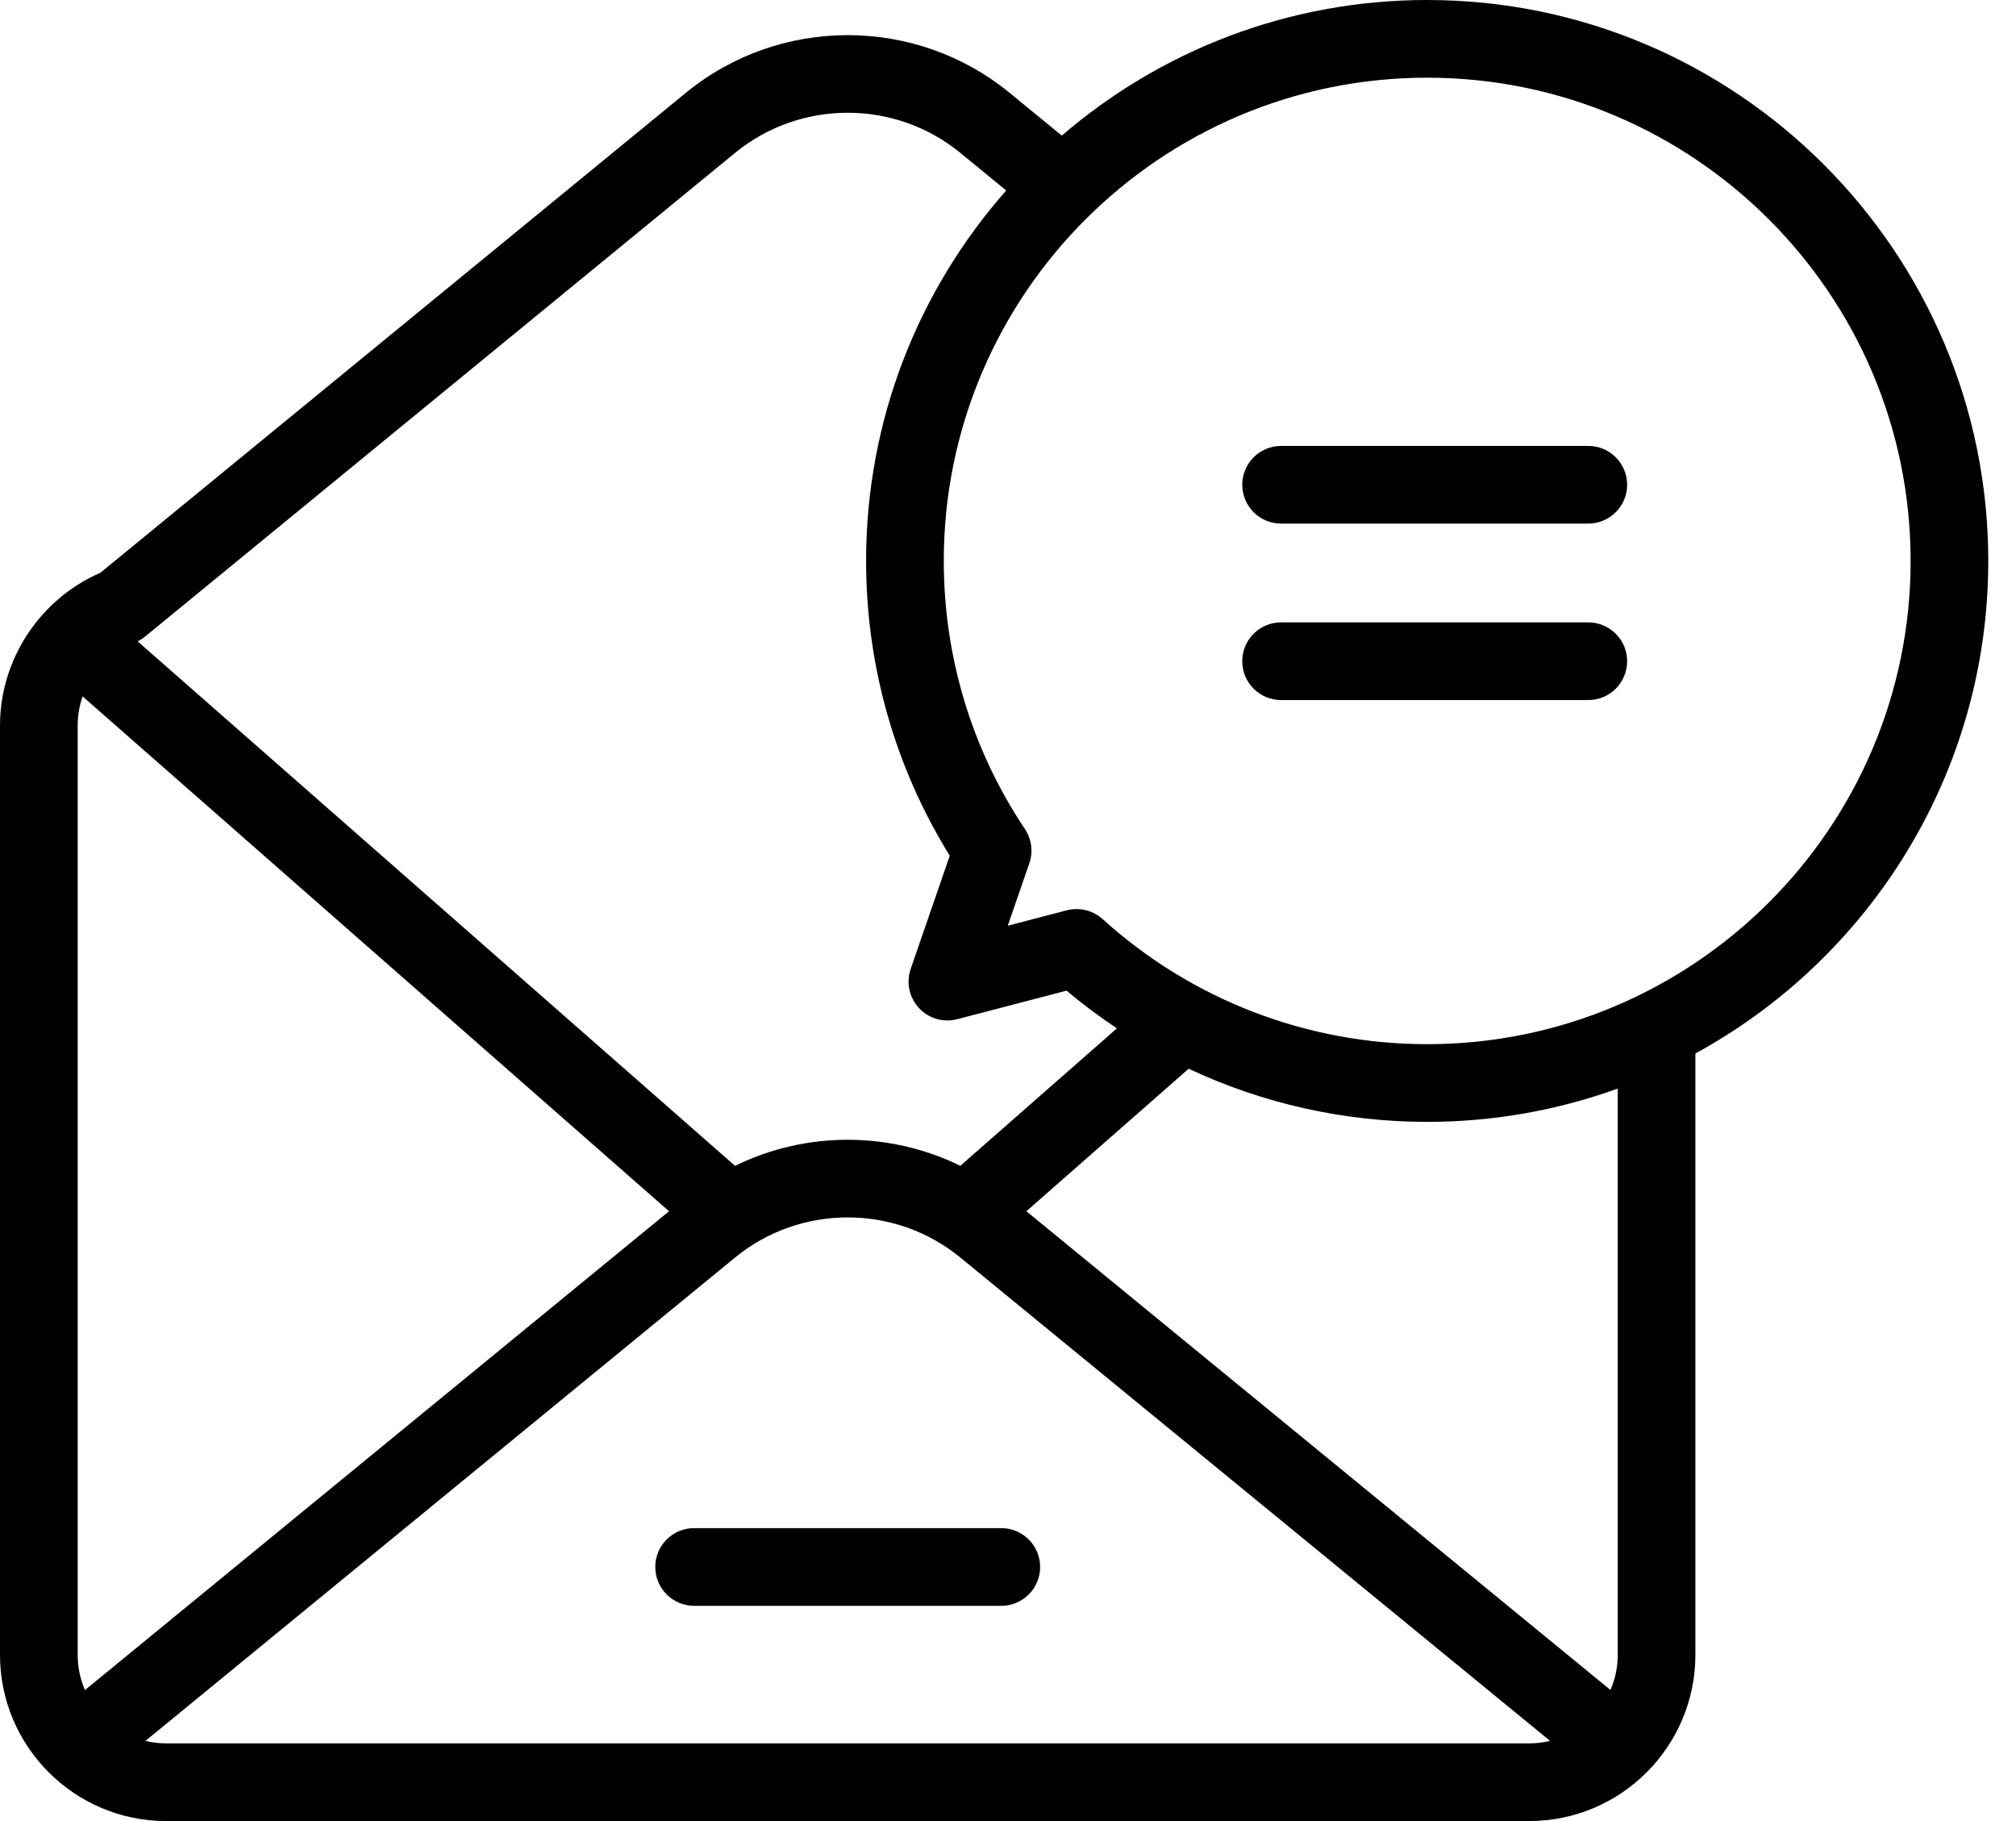 <?xml version="1.0" encoding="UTF-8"?>
<svg width="62px" height="56px" viewBox="0 0 62 56" version="1.1" xmlns="http://www.w3.org/2000/svg" xmlns:xlink="http://www.w3.org/1999/xlink">
    <title>mail</title>
    <g id="Symbole" stroke="none" stroke-width="1" fill="none" fill-rule="evenodd">
        <g id="Kontakt-/-napisz" transform="translate(-42, -57)" fill="#000000" fill-rule="nonzero">
            <g id="mail" transform="translate(42, 57)">
                <path d="M61.147,17.249 C61.147,7.738 53.406,3.39435345e-15 43.892,3.39435345e-15 C39.603,3.39435345e-15 35.675,1.572 32.654,4.17 L31.047,2.853 C28.163,0.49 23.977,0.49 21.093,2.854 L3.085,17.615 C1.232,18.417 0,20.278 0,22.309 L0,50.889 C0,53.707 2.292,56 5.109,56 L47.031,56 C49.848,56 52.14,53.707 52.14,50.889 L52.14,32.397 C57.502,29.468 61.147,23.776 61.147,17.249 Z M22.607,4.701 C24.614,3.056 27.527,3.056 29.533,4.701 L30.945,5.857 C28.264,8.898 26.636,12.887 26.636,17.249 C26.636,20.473 27.524,23.594 29.209,26.315 L28.007,29.796 C27.864,30.213 27.961,30.674 28.26,30.997 C28.559,31.321 29.012,31.453 29.438,31.342 L32.8,30.464 C33.297,30.881 33.814,31.268 34.35,31.623 L29.534,35.85 C27.356,34.783 24.783,34.783 22.605,35.851 L4.233,19.723 C4.314,19.683 4.391,19.633 4.461,19.576 L22.607,4.701 Z M2.613,51.972 C2.469,51.64 2.389,51.273 2.389,50.889 L2.389,22.309 C2.389,22 2.442,21.699 2.541,21.416 L20.575,37.248 L2.613,51.972 Z M5.109,53.611 C4.89,53.611 4.677,53.585 4.472,53.536 L22.607,38.67 C24.614,37.026 27.527,37.026 29.533,38.67 L47.671,53.535 C47.466,53.585 47.252,53.611 47.031,53.611 L5.109,53.611 L5.109,53.611 Z M49.752,50.889 C49.752,51.272 49.672,51.638 49.528,51.969 L31.565,37.247 L36.556,32.865 C38.83,33.934 41.329,34.499 43.892,34.499 C45.948,34.499 47.921,34.137 49.752,33.475 L49.752,50.889 L49.752,50.889 Z M43.892,32.11 C40.193,32.11 36.649,30.744 33.911,28.264 C33.689,28.062 33.402,27.955 33.109,27.955 C33.009,27.955 32.907,27.967 32.808,27.993 L30.993,28.467 L31.656,26.546 C31.778,26.193 31.727,25.803 31.52,25.493 C29.887,23.051 29.025,20.2 29.025,17.249 C29.025,9.055 35.694,2.389 43.892,2.389 C52.089,2.389 58.759,9.055 58.759,17.249 C58.759,25.444 52.089,32.11 43.892,32.11 L43.892,32.11 Z" id="Shape"></path>
                <path d="M30.794,46.992 L21.346,46.992 C20.687,46.992 20.152,47.527 20.152,48.186 C20.152,48.846 20.687,49.381 21.346,49.381 L30.794,49.381 C31.453,49.381 31.988,48.846 31.988,48.186 C31.988,47.527 31.453,46.992 30.794,46.992 Z" id="Path"></path>
                <path d="M48.846,13.713 L39.399,13.713 C38.739,13.713 38.204,14.247 38.204,14.907 C38.204,15.566 38.739,16.101 39.399,16.101 L48.846,16.101 C49.506,16.101 50.041,15.566 50.041,14.907 C50.041,14.247 49.506,13.713 48.846,13.713 L48.846,13.713 Z" id="Path"></path>
                <path d="M48.846,19.139 L39.399,19.139 C38.739,19.139 38.204,19.674 38.204,20.333 C38.204,20.993 38.739,21.528 39.399,21.528 L48.846,21.528 C49.506,21.528 50.041,20.993 50.041,20.333 C50.041,19.674 49.506,19.139 48.846,19.139 L48.846,19.139 Z" id="Path"></path>
            </g>
        </g>
    </g>
</svg>